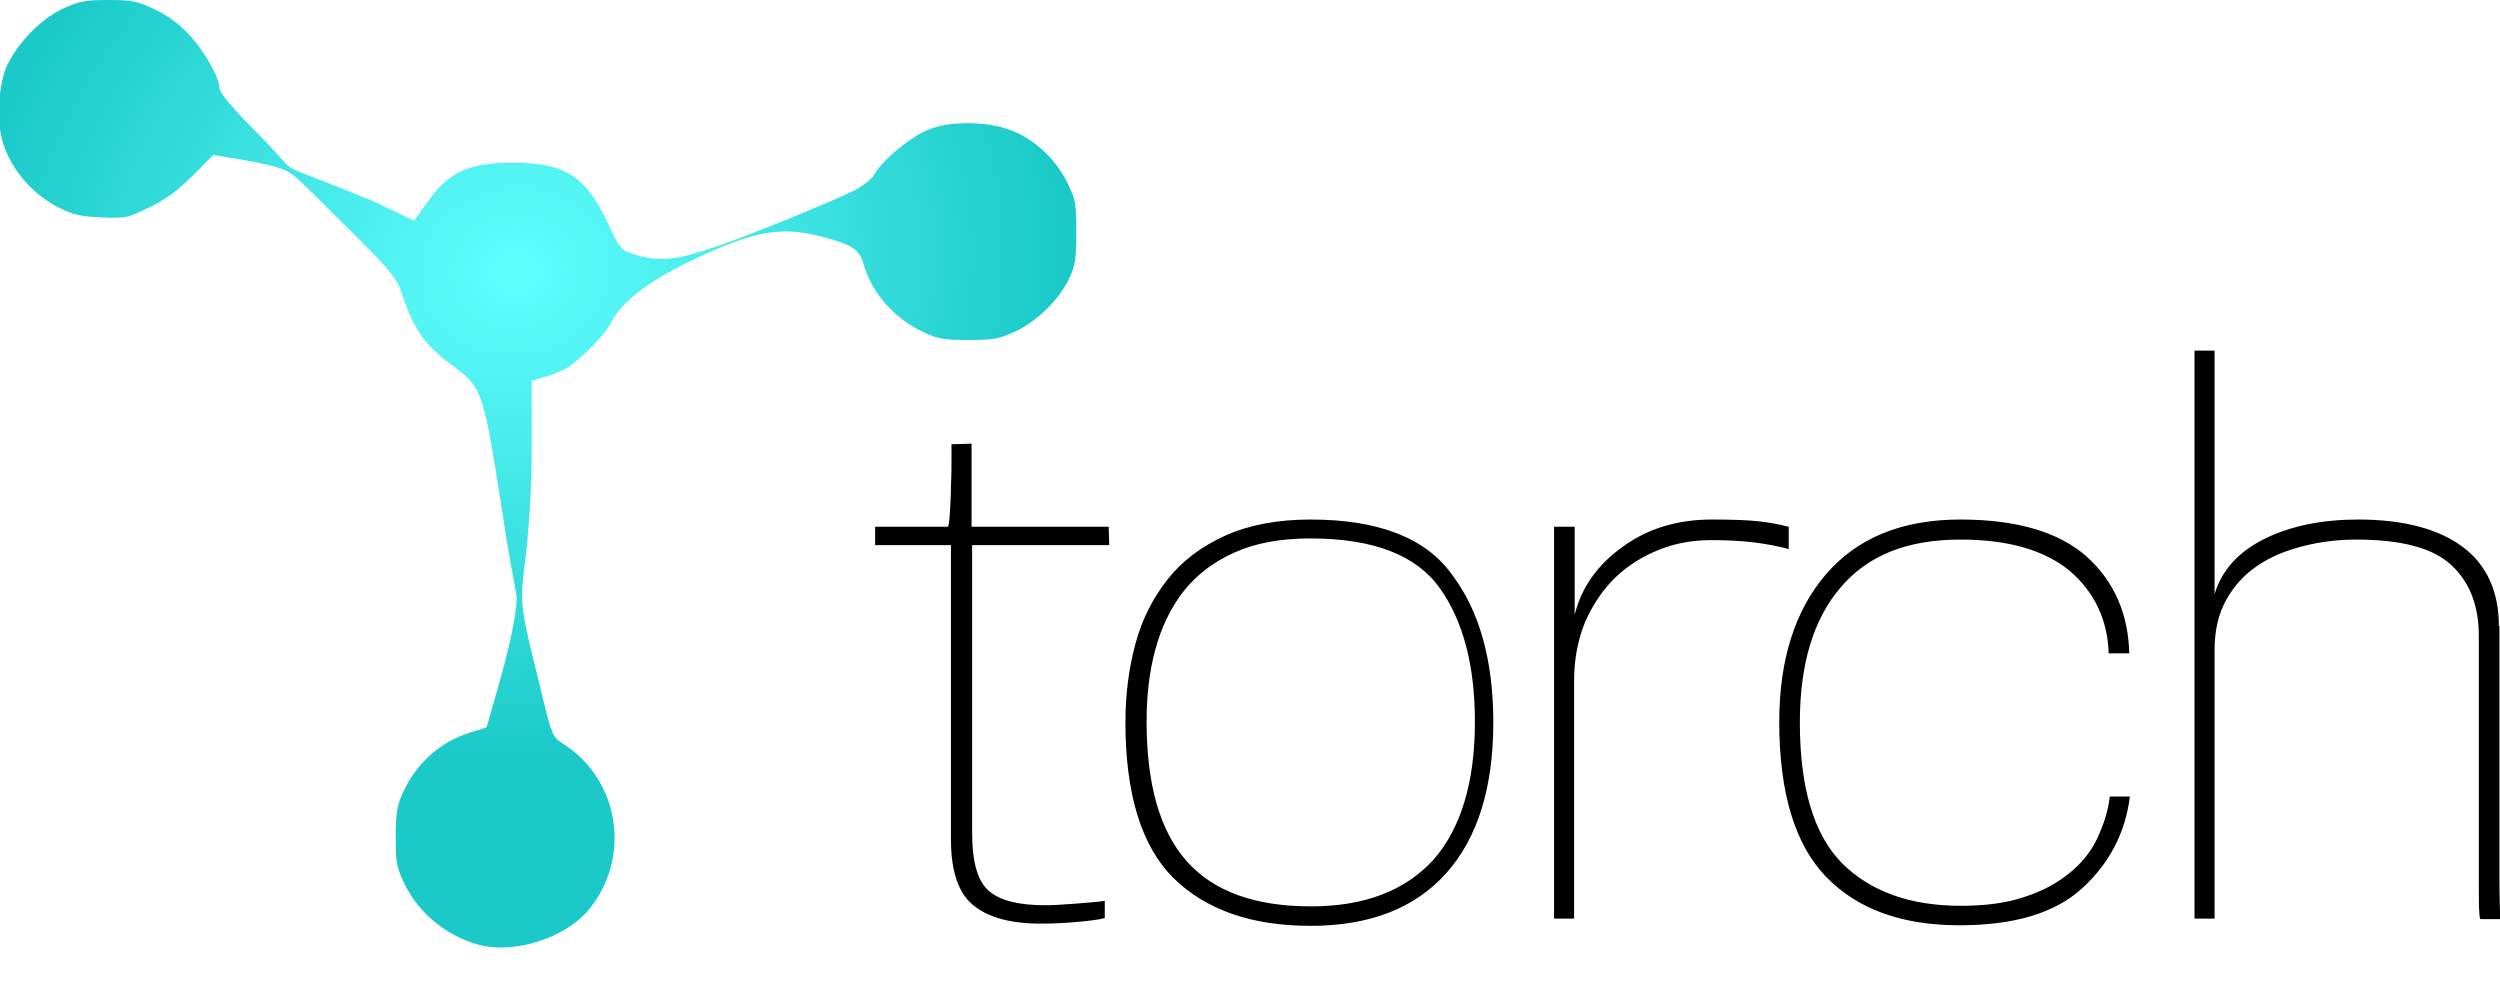 <svg width="53" height="21" viewBox="0 0 53 21" fill="none" xmlns="http://www.w3.org/2000/svg">
<g clip-path="url(#clip0_246_3479)">
<path d="M10.256 20.054C9.535 19.9 8.874 19.38 8.566 18.718C8.401 18.376 8.389 18.258 8.389 17.726C8.389 17.253 8.424 17.064 8.531 16.828C8.814 16.189 9.323 15.729 9.973 15.528L10.315 15.421L10.492 14.807C10.8 13.755 11.001 12.845 10.941 12.573C10.918 12.444 10.752 11.569 10.634 10.765C10.256 8.319 10.221 8.201 9.594 7.752C9.004 7.315 8.779 7.008 8.495 6.157C8.401 5.885 8.235 5.684 7.302 4.762C6.25 3.722 6.262 3.711 6.002 3.592C5.777 3.498 5.187 3.392 4.95 3.356L4.525 3.285L4.088 3.722C3.78 4.03 3.509 4.231 3.166 4.396C2.705 4.621 2.67 4.632 2.138 4.609C1.665 4.585 1.535 4.55 1.192 4.372C0.602 4.053 0.152 3.474 0.022 2.872C-0.06 2.47 -0.025 1.843 0.117 1.465C0.33 0.957 0.838 0.414 1.346 0.177C1.689 0.024 1.819 0 2.303 0C2.811 0 2.906 0.024 3.284 0.201C3.556 0.331 3.816 0.52 4.017 0.744C4.348 1.099 4.655 1.654 4.655 1.879C4.655 1.962 4.938 2.304 5.435 2.801C6.167 3.533 6.002 3.522 6.427 3.675C6.676 3.77 7.491 4.089 7.94 4.278L8.779 4.68L9.11 4.219C9.571 3.581 10.067 3.451 10.871 3.451C11.981 3.451 12.419 3.734 12.891 4.739C13.151 5.294 13.163 5.306 13.47 5.4C13.979 5.554 14.333 5.519 15.16 5.235C15.928 4.975 17.63 4.278 18.15 4.018C18.304 3.935 18.481 3.793 18.528 3.711C18.694 3.403 19.32 2.883 19.698 2.742C20.218 2.541 21.045 2.576 21.553 2.812C22.014 3.025 22.416 3.427 22.64 3.9C22.806 4.242 22.818 4.325 22.818 4.928C22.818 5.471 22.794 5.637 22.676 5.885C22.475 6.334 21.979 6.819 21.518 7.031C21.175 7.185 21.057 7.208 20.525 7.208C20.017 7.208 19.875 7.185 19.58 7.043C18.954 6.748 18.481 6.216 18.304 5.59C18.221 5.282 18.044 5.176 17.394 5.01C16.685 4.833 16.177 4.857 15.16 5.294C13.719 5.92 13.163 6.417 12.939 6.866C12.809 7.126 12.23 7.693 11.958 7.835C11.851 7.882 11.662 7.965 11.521 8L11.272 8.071V9.466C11.272 10.376 11.213 11.203 11.142 11.817C11.012 12.881 11.024 12.81 11.45 14.559C11.698 15.599 11.71 15.622 11.934 15.764C13.163 16.544 13.399 18.246 12.431 19.345C11.946 19.877 10.977 20.195 10.256 20.054Z" fill="url(#paint0_radial_246_3479)"/>
<path d="M23.504 11.167H20.597V9.406L20.172 9.418V9.69C20.172 9.867 20.172 10.068 20.16 10.293C20.16 10.494 20.148 10.695 20.136 10.895C20.124 11.073 20.113 11.167 20.089 11.167H18.553V11.557H20.16V17.797C20.16 18.458 20.314 18.931 20.633 19.191C20.952 19.451 21.424 19.581 22.062 19.581C22.311 19.581 22.571 19.569 22.831 19.546C23.09 19.522 23.291 19.498 23.421 19.463V19.097C23.303 19.12 23.102 19.132 22.819 19.156C22.535 19.179 22.311 19.191 22.157 19.191C21.613 19.191 21.212 19.097 20.975 18.896C20.727 18.695 20.609 18.281 20.609 17.643V11.557H23.516L23.504 11.167ZM27.782 11.014C27.073 11.014 26.47 11.132 25.974 11.356C25.478 11.581 25.064 11.888 24.757 12.278C24.45 12.668 24.213 13.117 24.071 13.649C23.93 14.169 23.859 14.724 23.859 15.315C23.859 16.84 24.201 17.939 24.875 18.612C25.56 19.286 26.529 19.628 27.782 19.628C29.046 19.628 30.004 19.25 30.665 18.506C31.327 17.761 31.658 16.698 31.658 15.315C31.658 13.992 31.363 12.952 30.784 12.184C30.228 11.404 29.224 11.014 27.782 11.014ZM27.794 19.215C26.6 19.215 25.726 18.896 25.159 18.258C24.591 17.619 24.308 16.639 24.308 15.291C24.308 14.736 24.367 14.228 24.497 13.755C24.627 13.283 24.828 12.869 25.099 12.526C25.371 12.184 25.726 11.912 26.175 11.711C26.624 11.51 27.156 11.415 27.782 11.415C29.117 11.415 30.027 11.77 30.523 12.467C31.02 13.164 31.268 14.11 31.268 15.303C31.268 16.579 30.973 17.56 30.393 18.222C29.791 18.884 28.928 19.215 27.794 19.215ZM36.29 11.014C35.569 11.014 34.931 11.203 34.4 11.593C33.868 11.971 33.525 12.455 33.383 13.034V11.167H32.946V19.475H33.371V14.429C33.371 13.968 33.454 13.554 33.608 13.176C33.773 12.81 33.986 12.491 34.246 12.243C34.518 11.983 34.825 11.793 35.179 11.652C35.534 11.51 35.9 11.451 36.279 11.451C36.586 11.451 36.893 11.463 37.177 11.498C37.46 11.534 37.708 11.581 37.921 11.64V11.167C37.732 11.12 37.508 11.073 37.259 11.049C37.035 11.025 36.704 11.014 36.29 11.014ZM41.561 11.014C40.32 11.014 39.375 11.404 38.713 12.172C38.051 12.94 37.72 13.992 37.72 15.303C37.72 16.804 38.051 17.903 38.713 18.588C39.375 19.274 40.32 19.616 41.537 19.616C42.707 19.616 43.57 19.357 44.149 18.825C44.716 18.305 45.059 17.655 45.153 16.887H44.728C44.692 17.194 44.598 17.478 44.468 17.761C44.338 18.045 44.137 18.293 43.877 18.506C43.617 18.718 43.298 18.896 42.92 19.014C42.542 19.144 42.093 19.203 41.573 19.203C40.485 19.203 39.646 18.896 39.044 18.293C38.453 17.69 38.157 16.698 38.157 15.315C38.157 14.086 38.441 13.129 39.02 12.455C39.599 11.77 40.438 11.439 41.561 11.439C42.577 11.439 43.345 11.664 43.877 12.101C44.397 12.55 44.681 13.129 44.704 13.85H45.141C45.118 13.011 44.822 12.325 44.231 11.793C43.652 11.285 42.766 11.014 41.561 11.014ZM52.976 13.271C52.976 12.538 52.716 11.971 52.208 11.593C51.7 11.214 50.955 11.014 49.998 11.014C49.242 11.014 48.58 11.144 48.025 11.415C47.469 11.687 47.103 12.077 46.949 12.597V7.433H46.524V19.475H46.949V13.779C46.949 13.365 47.032 13.011 47.197 12.715C47.363 12.42 47.587 12.172 47.859 11.994C48.131 11.805 48.45 11.675 48.816 11.581C49.183 11.486 49.561 11.439 49.951 11.439C50.908 11.439 51.582 11.616 51.972 11.983C52.362 12.349 52.551 12.845 52.551 13.483V18.648C52.551 19.026 52.551 19.262 52.562 19.345C52.562 19.427 52.574 19.475 52.586 19.486H53.023C53.012 19.475 53 19.427 53 19.345C53 19.262 52.988 19.014 52.988 18.624V13.271H52.976Z" fill="black"/>
</g>
<defs>
<radialGradient id="paint0_radial_246_3479" cx="0" cy="0" r="1" gradientUnits="userSpaceOnUse" gradientTransform="translate(10.91 5.748) rotate(-10.345) scale(11.615 10.222)">
<stop stop-color="#4FFFFF" stop-opacity="0.894"/>
<stop offset="1" stop-color="#00C4C2" stop-opacity="0.894"/>
</radialGradient>
<clipPath id="clip0_246_3479">
<rect width="53" height="20.089" fill="white"/>
</clipPath>
</defs>
</svg>
